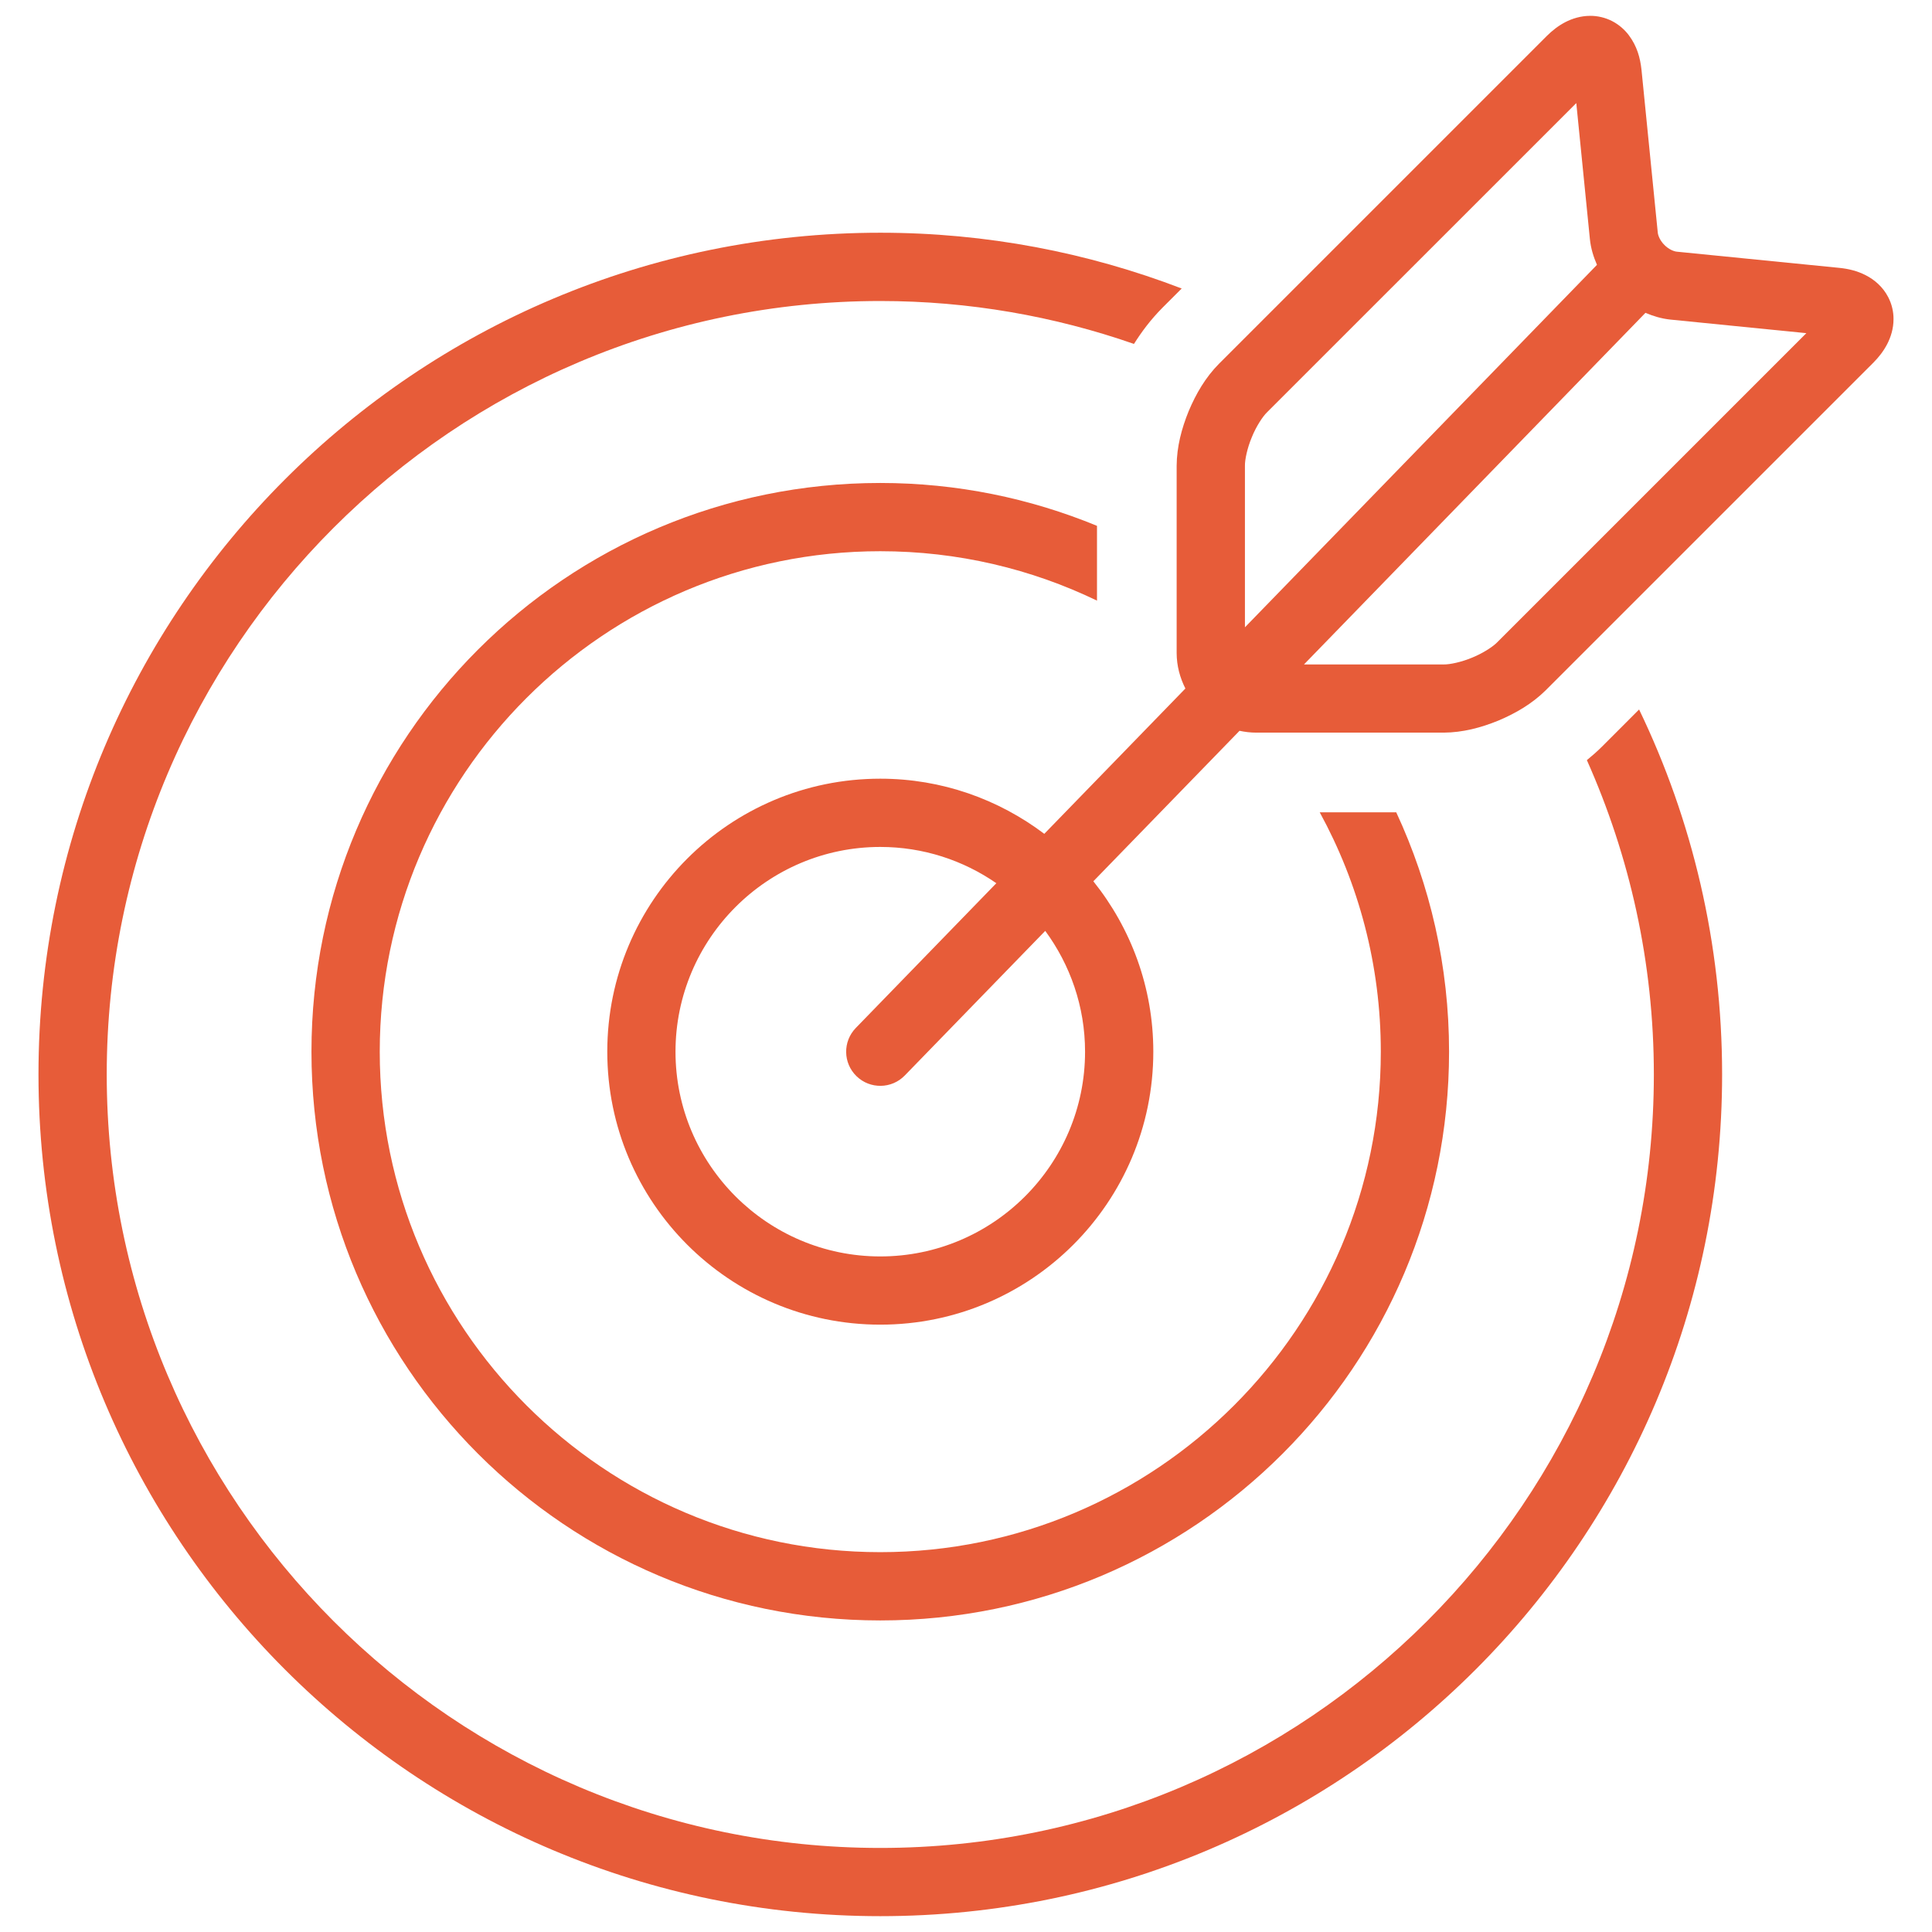 <svg width="61" height="61" viewBox="0 0 61 61" fill="none" xmlns="http://www.w3.org/2000/svg">
<g clip-path="url(#clip0_599_3412)">
<path d="M51.752 22.401L50.575 23.579C50.416 23.736 50.259 23.873 50.103 24C51.457 27.035 52.218 30.391 52.218 33.924C52.218 47.391 41.262 58.346 27.794 58.346C14.326 58.346 3.37 47.391 3.37 33.924C3.37 20.459 14.326 9.504 27.794 9.504C30.6 9.504 33.293 9.985 35.804 10.859V10.858C36.044 10.478 36.323 10.1 36.705 9.714L37.31 9.109C34.354 7.975 31.148 7.348 27.795 7.348C13.117 7.349 1.215 19.247 1.215 33.923C1.215 48.601 13.117 60.5 27.794 60.5C42.474 60.5 54.373 48.601 54.373 33.923C54.373 29.796 53.432 25.887 51.752 22.401Z" fill="#E75C39"/>
<path d="M44.084 25.647H41.668C42.897 27.894 43.597 30.469 43.597 33.205C43.597 41.919 36.507 49.007 27.794 49.007C19.079 49.007 11.99 41.919 11.99 33.205C11.99 24.493 19.079 17.404 27.794 17.404C30.243 17.404 32.565 17.964 34.636 18.964V16.603C32.527 15.733 30.217 15.249 27.794 15.249C17.875 15.249 9.834 23.289 9.834 33.205C9.834 43.121 17.875 51.163 27.794 51.163C37.711 51.163 45.752 43.121 45.752 33.205C45.753 30.504 45.152 27.945 44.084 25.647Z" fill="#E75C39"/>
<path d="M59.617 9.382C59.45 9.056 59.178 8.828 58.909 8.691C58.639 8.552 58.362 8.487 58.079 8.458L52.949 7.947C52.845 7.939 52.681 7.867 52.552 7.735C52.421 7.606 52.349 7.442 52.341 7.338L51.828 2.206C51.788 1.831 51.688 1.458 51.427 1.111C51.297 0.939 51.119 0.779 50.904 0.668C50.689 0.556 50.442 0.499 50.209 0.5C49.91 0.501 49.644 0.585 49.42 0.7C49.197 0.817 49.007 0.967 48.835 1.138L38.482 11.491C38.061 11.918 37.762 12.431 37.531 12.98C37.307 13.531 37.155 14.106 37.151 14.705V20.618C37.152 21.023 37.256 21.4 37.427 21.739L32.972 26.327C31.529 25.239 29.74 24.586 27.794 24.586C23.032 24.586 19.174 28.445 19.174 33.205C19.174 37.965 23.032 41.824 27.794 41.824C32.553 41.824 36.414 37.965 36.414 33.205C36.414 31.169 35.703 29.3 34.521 27.825L39.136 23.074C39.307 23.11 39.483 23.132 39.666 23.132H45.582C46.181 23.128 46.757 22.977 47.307 22.752C47.856 22.521 48.369 22.222 48.797 21.801L59.148 11.451C59.319 11.279 59.468 11.089 59.585 10.865C59.7 10.641 59.785 10.375 59.785 10.077C59.788 9.844 59.73 9.597 59.617 9.382ZM27.794 39.67C24.229 39.67 21.328 36.771 21.328 33.206C21.328 29.642 24.228 26.741 27.794 26.741C29.154 26.741 30.416 27.166 31.458 27.886L27.021 32.456C26.606 32.883 26.616 33.565 27.043 33.979C27.47 34.394 28.153 34.384 28.567 33.957L33.002 29.391C33.788 30.462 34.259 31.778 34.259 33.206C34.259 36.771 31.359 39.67 27.794 39.67ZM39.307 19.806V14.706C39.303 14.516 39.381 14.144 39.524 13.805C39.661 13.465 39.869 13.147 40.007 13.015L49.769 3.255L50.199 7.554C50.229 7.843 50.312 8.111 50.422 8.362L39.307 19.806ZM47.273 20.279C47.14 20.416 46.824 20.624 46.484 20.762C46.145 20.905 45.773 20.983 45.583 20.979H41.171L51.953 9.877C52.197 9.981 52.455 10.06 52.736 10.09L57.033 10.519L47.273 20.279Z" fill="#E75C39"/>
</g>
<defs>
<clipPath id="clip0_599_3412">
<rect width="60" height="60" fill="white" transform="translate(0.5 0.5)"/>
</clipPath>
</defs>
</svg>
